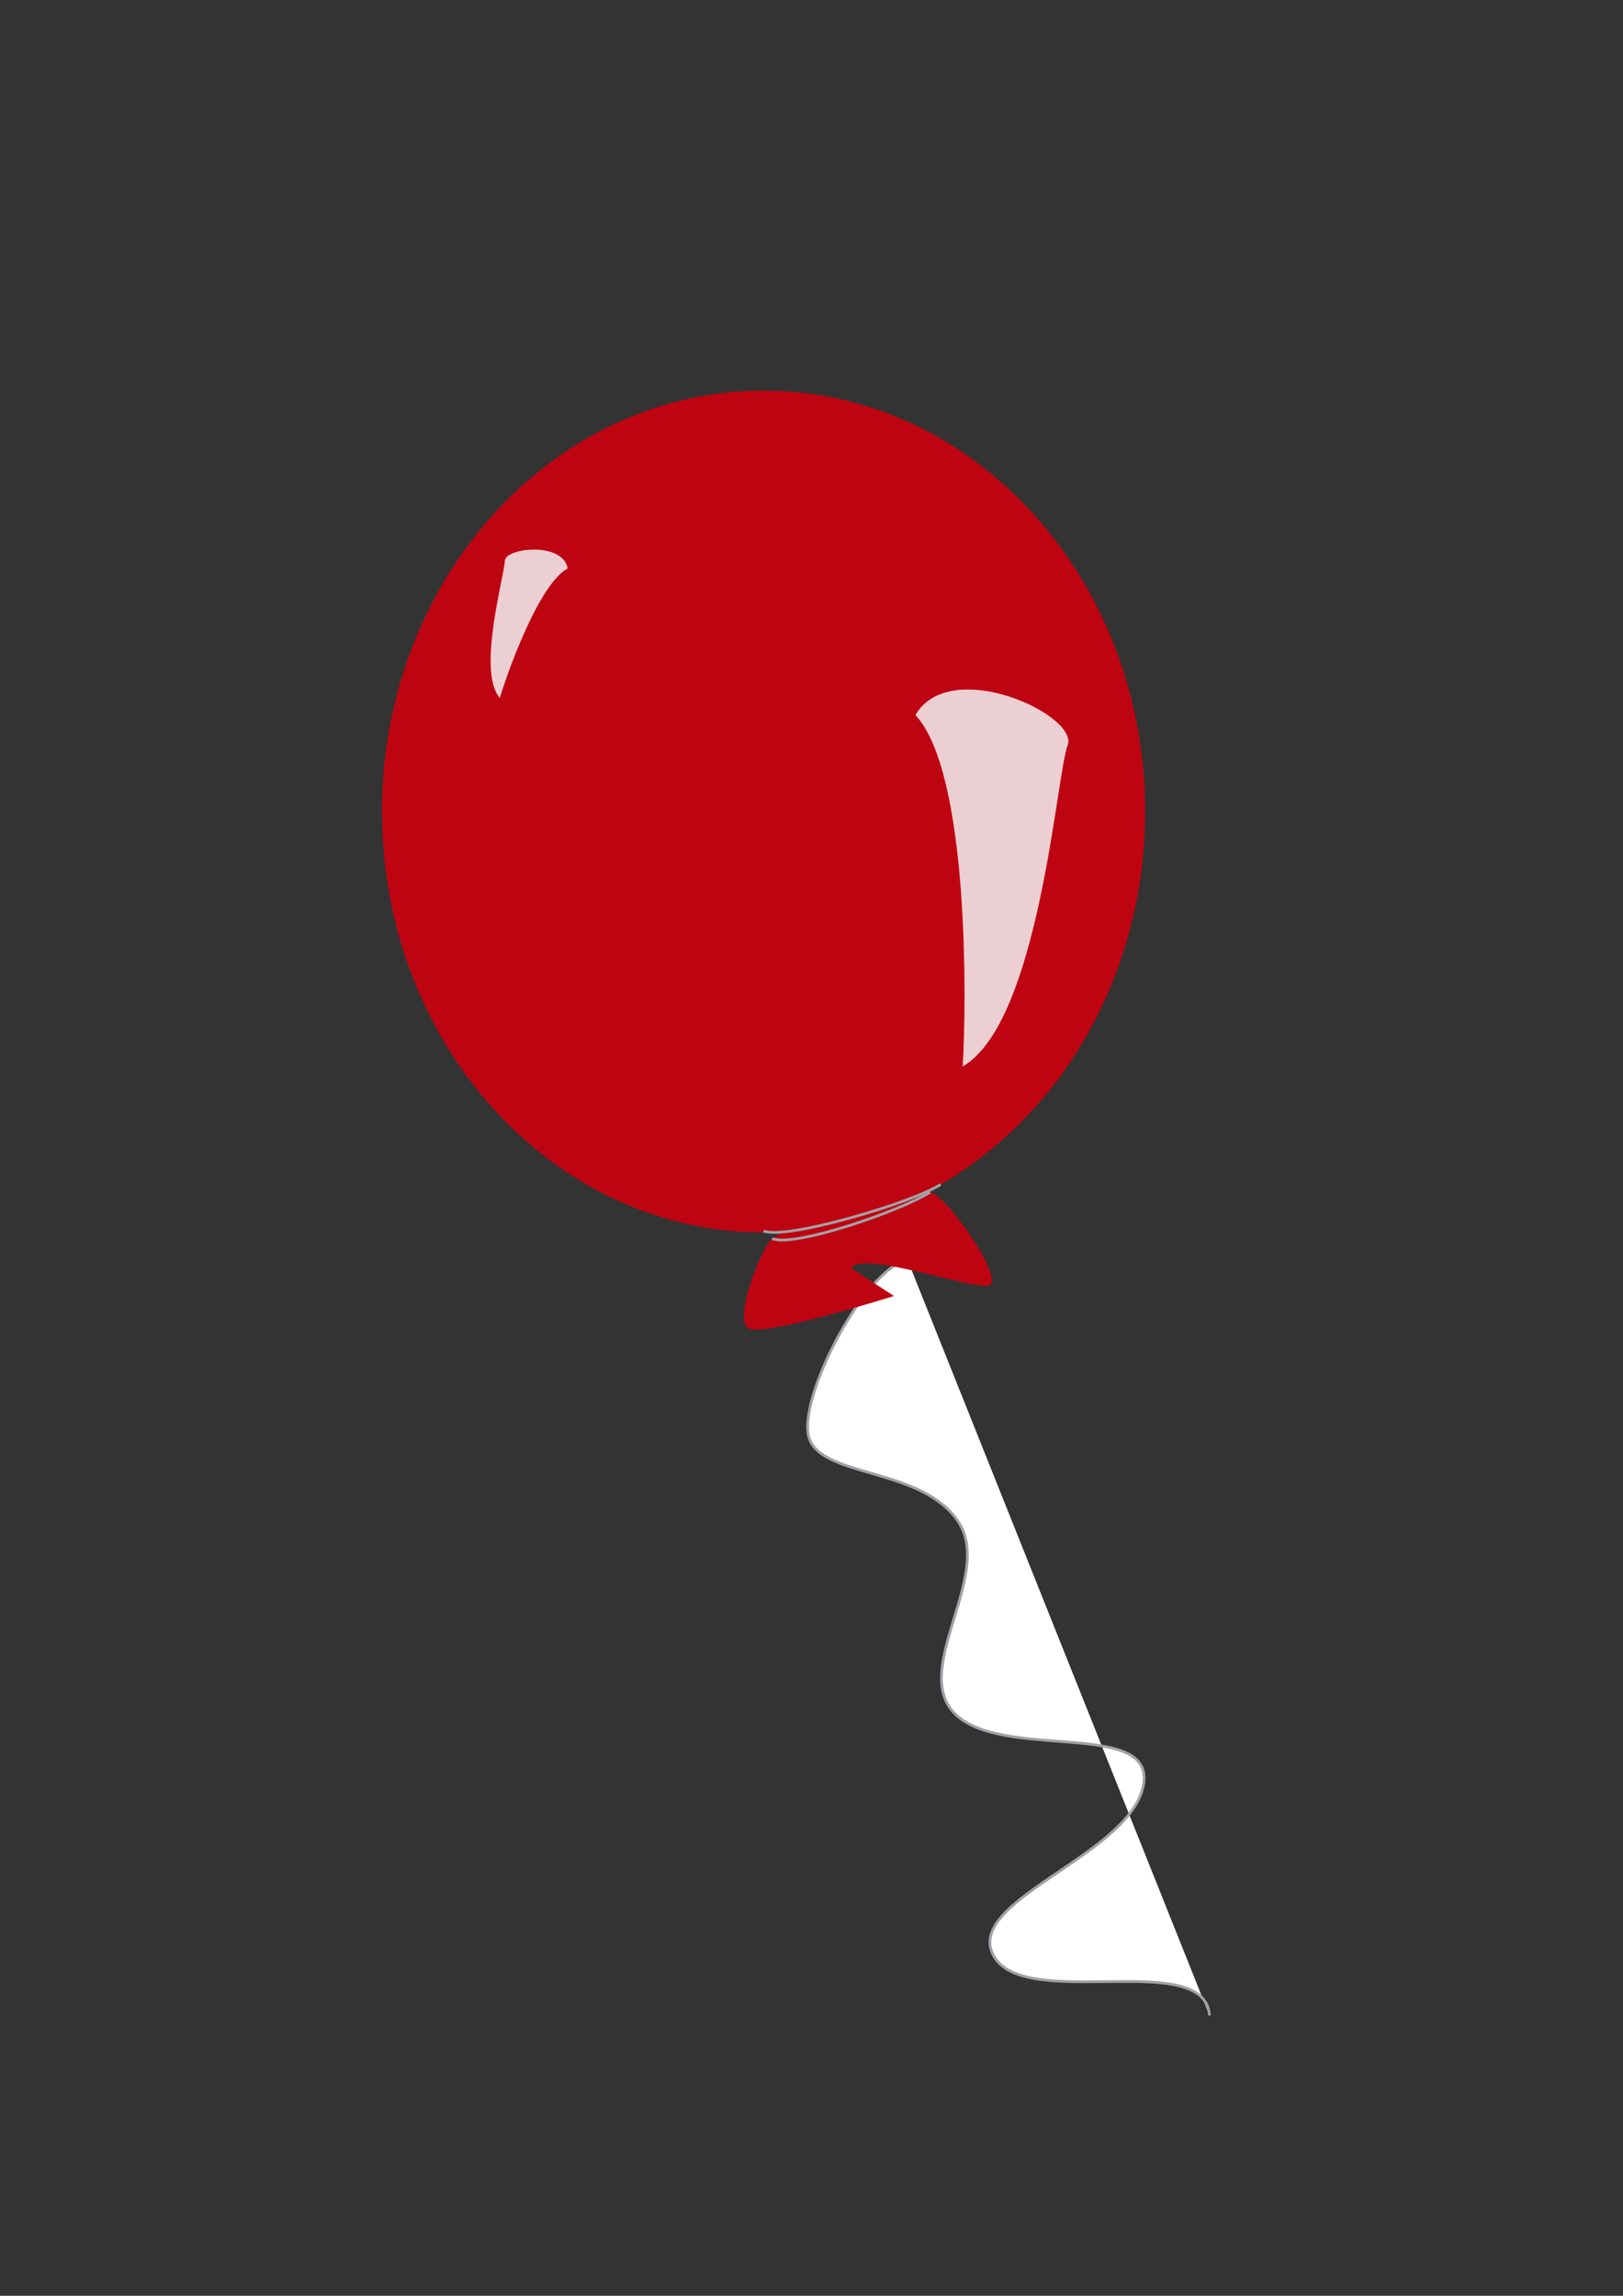 <?xml version="1.0" encoding="utf-8"?>
<!-- Generator: Adobe Illustrator 15.0.0, SVG Export Plug-In . SVG Version: 6.00 Build 0)  -->
<!DOCTYPE svg PUBLIC "-//W3C//DTD SVG 1.1//EN" "http://www.w3.org/Graphics/SVG/1.1/DTD/svg11.dtd">
<svg version="1.1" id="Capa_1" xmlns="http://www.w3.org/2000/svg" xmlns:xlink="http://www.w3.org/1999/xlink" x="0px" y="0px"
	 width="595.28px" height="841.89px" viewBox="0 0 595.28 841.89" enable-background="new 0 0 595.28 841.89" xml:space="preserve">
<rect x="0" y="0" width="595.28" height="841.89" fill="#333333" stroke="none"/>
<g>
	<path fill="#BF0411" d="M420.015,297.6c0,85.241-62.653,154.34-139.949,154.34c-77.292,0-139.95-69.099-139.95-154.34
		c0-85.241,62.658-154.342,139.95-154.342C357.361,143.258,420.015,212.358,420.015,297.6z"/>
	<path fill="#FFFFFF" stroke="#A2A1A6" stroke-miterlimit="10" d="M332.969,462.288c-14.951,1.487-41.366,51.341-36.056,65.483
		c5.309,14.138,41.742,10.418,54.73,30.504c12.981,20.094-19.308,55.813,0,71.442c19.309,15.627,73.814,0.742,67.492,26.042
		c-6.318,25.299-66.356,41.671-54.511,61.764c11.851,20.093,77.423-2.976,79.002,21.581"/>
	<path fill="#BF0411" d="M312.171,465.018c4.224-6.823,45.286,8.532,50.717,6.257c5.433-2.278-15.096-32.422-21.732-34.13
		c-6.643-1.705-53.744,13.088-57.97,17.068c-4.226,3.981-14.49,30.144-8.453,32.984c6.037,2.848,53.138-11.939,53.138-11.939"/>
	<path fill="#ECCFD3" d="M391.577,273.28c4.168-11.076-43.11-32.969-55.824-11.061c19.773,21.088,18.781,105.763,17.331,128.893
		C381.212,374.688,387.401,284.358,391.577,273.28z"/>
	<path fill="none" stroke="#A2A1A6" stroke-miterlimit="10" d="M283.185,454.213c8.336,3.356,48.02-10.49,57.97-17.068"/>
	<path fill="none" stroke="#A2A1A6" stroke-miterlimit="10" d="M280.065,451.425c8.335,3.355,54.961-10.491,64.908-17.069"/>
	<path fill="#ECCFD3" d="M185.14,205.731c-0.047-4.789,21.28-7.299,23.075,2.741c-10.603,5.647-22.196,38.414-24.902,47.505
		C174.794,246.117,185.18,210.53,185.14,205.731z"/>
</g>
</svg>
